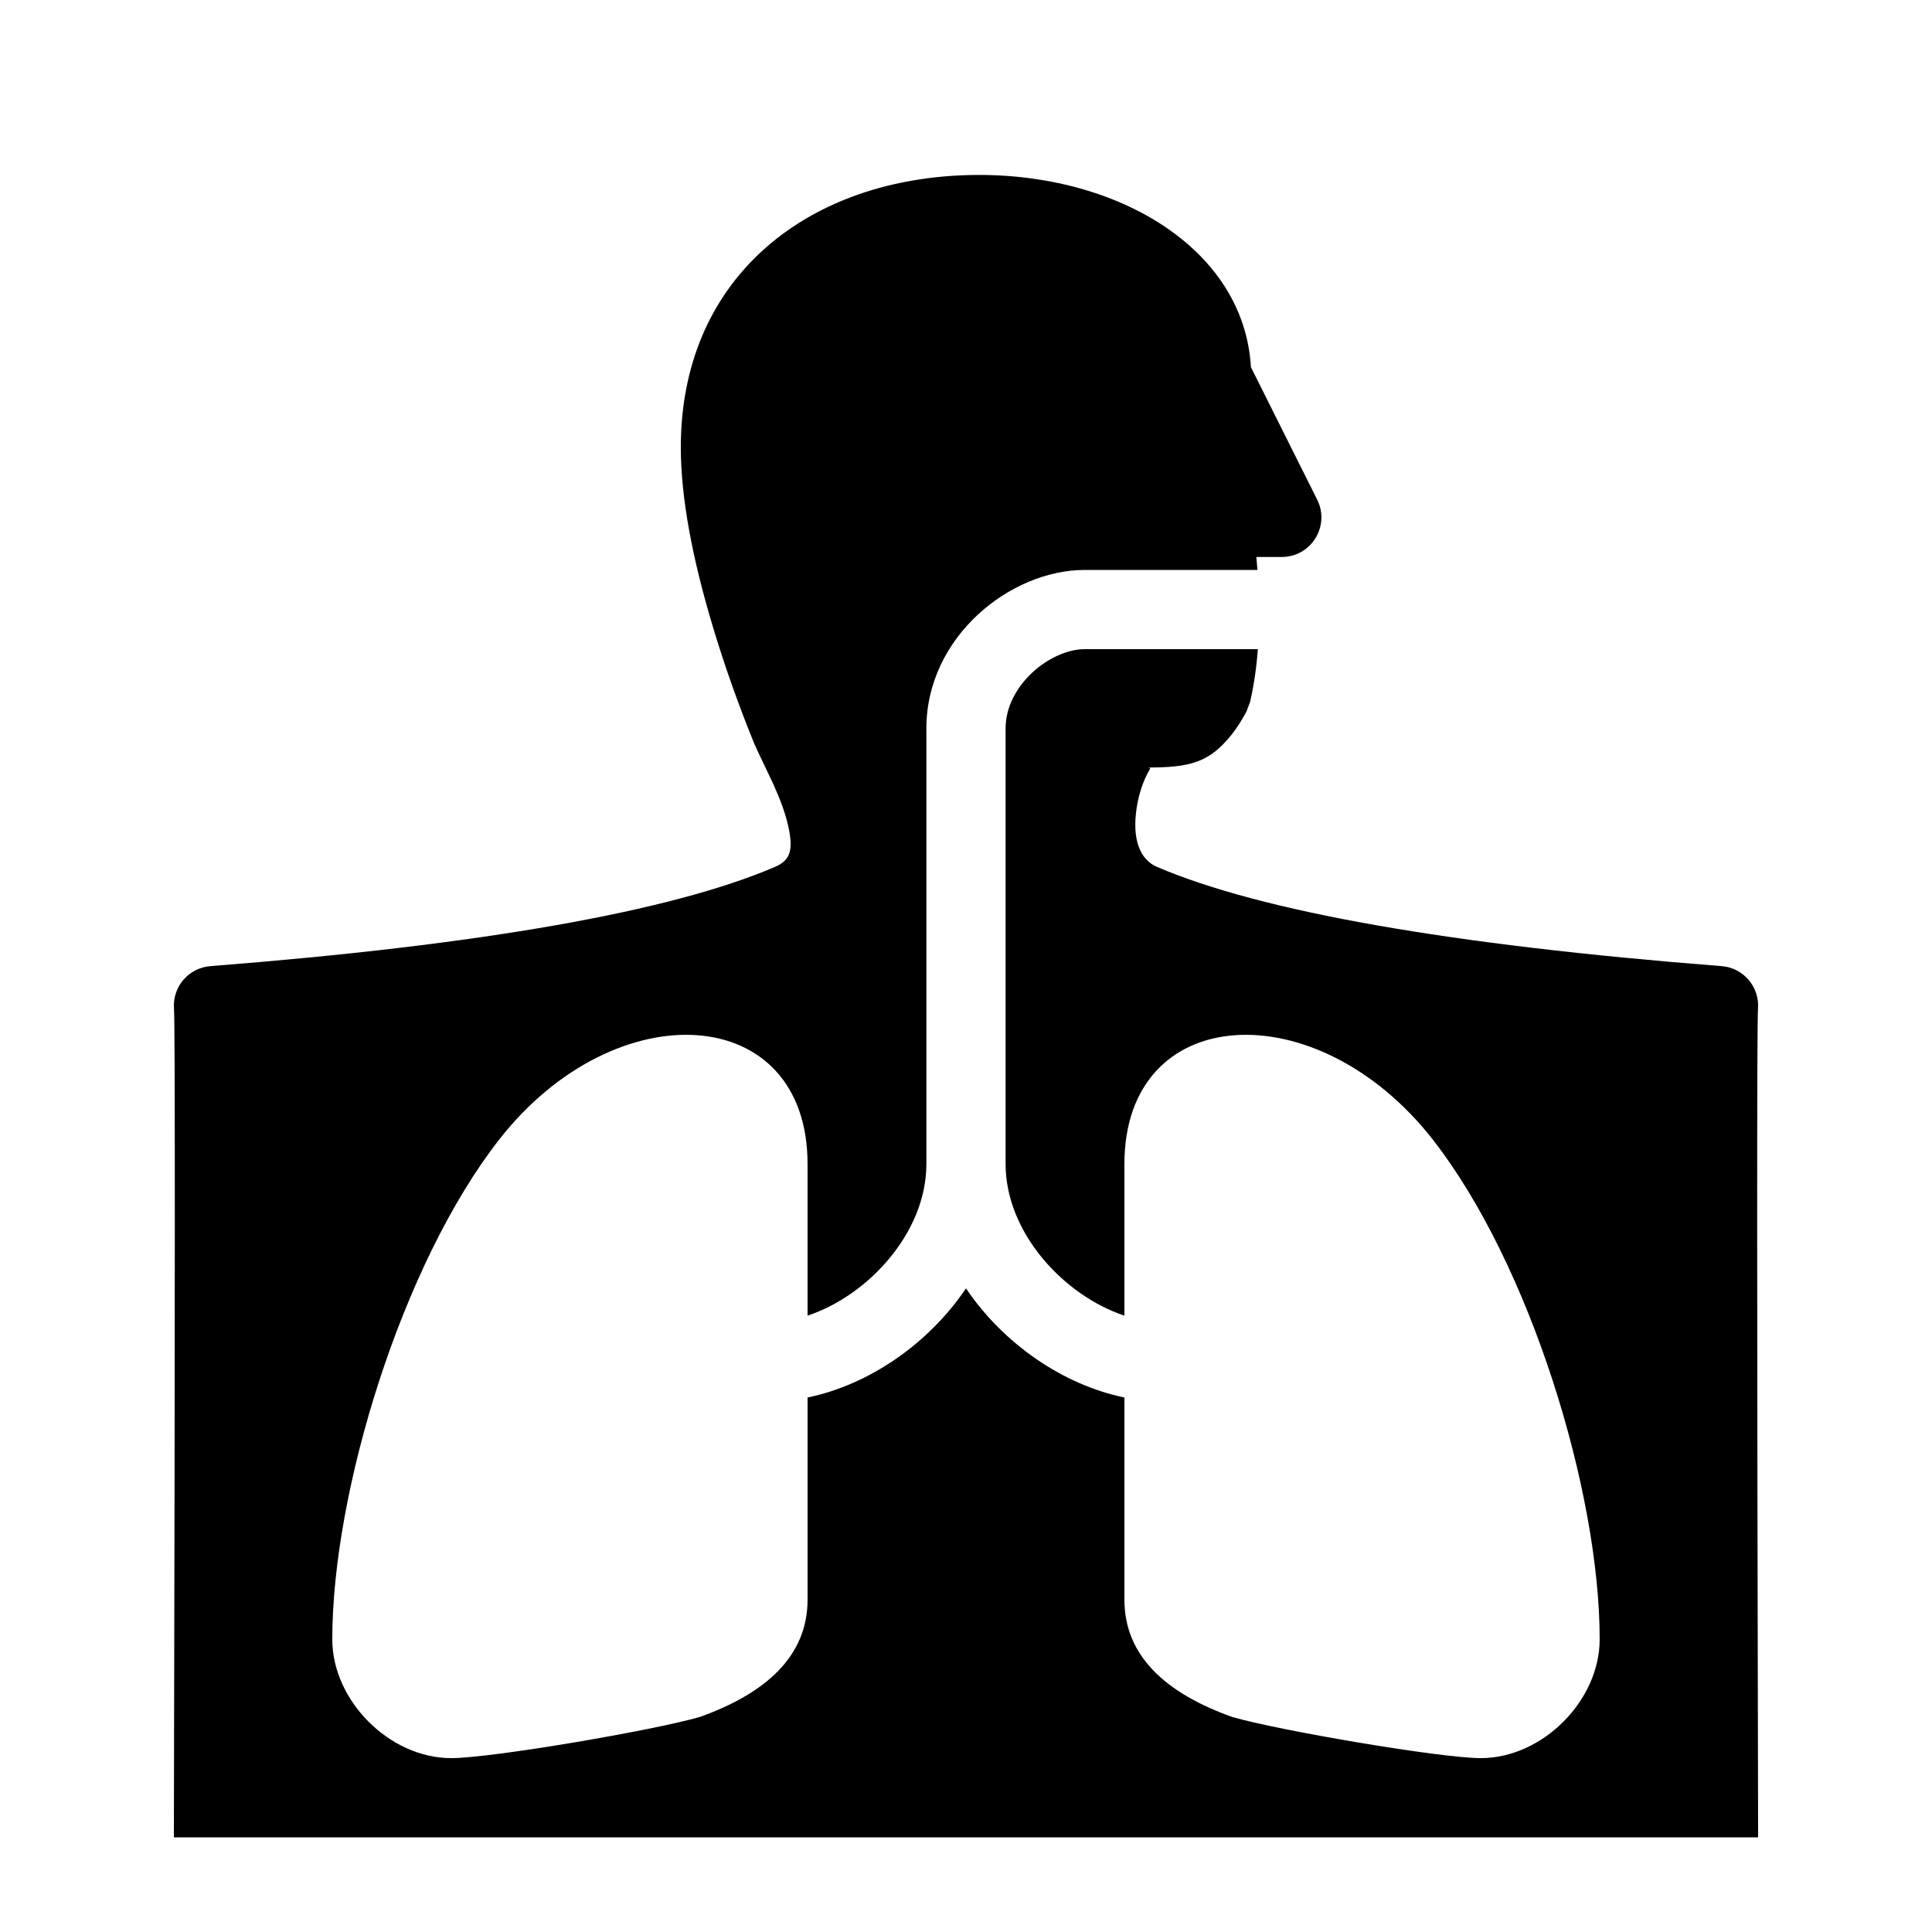 <?xml version="1.0" encoding="UTF-8"?>
<!-- Uploaded to: ICON Repo, www.iconrepo.com, Generator: ICON Repo Mixer Tools -->
<svg fill="#000000" width="800px" height="800px" version="1.1" viewBox="144 144 512 512" xmlns="http://www.w3.org/2000/svg">
 <path d="m477.23 295.04h-45.746c-19.781 0-41.984 17.762-41.984 41.984v115.46c0 18.129-15.348 34.801-31.488 40.176v-40.176c0-42.992-50.93-45.914-81.746-6.461-25.734 32.949-44.207 93.199-44.207 132.41 0 16.293 15.195 31.488 31.488 31.488 10.742 0 53.898-7.394 65.926-10.918 17.441-6.231 28.539-16.078 28.539-31.066v-53.582c16.246-3.367 32.039-14.184 41.984-28.926 9.941 14.742 25.738 25.559 41.984 28.926v53.582c0 14.988 11.094 24.836 28.535 31.066 12.027 3.523 55.184 10.918 65.926 10.918 16.293 0 31.488-15.195 31.488-31.488 0-39.211-18.469-99.461-44.207-132.41-30.816-39.453-81.742-36.531-81.742 6.461v40.176c-16.141-5.375-31.488-22.047-31.488-40.176v-115.46c0-11.469 11.906-20.992 20.992-20.992h45.859c-0.371 4.93-1.047 9.559-2.031 13.895l-0.977 2.617c-1.273 2.379-2.555 4.391-3.938 6.125-5.867 7.363-10.922 8.738-22.293 8.727 0.852 0.027 0.797 0.164 0.438 0.777-1.504 2.555-2.769 6.238-3.332 10.016-1.207 8.094 0.785 13.566 5.406 15.547 27.543 11.805 77.598 20.676 149.62 26.297 5.781 0.449 10.102 5.5 9.648 11.281-0.301 3.852-0.289 77.051 0.031 219.6h-419.84c0.32-142.55 0.332-215.75 0.031-219.6-0.449-5.781 3.867-10.832 9.648-11.281 72.02-5.621 122.08-14.492 149.62-26.297 4.062-1.742 4.953-4.414 3.488-10.918-0.727-3.227-2.043-6.844-3.934-11.043-0.828-1.836-4.512-9.359-5.152-10.953-3.887-9.633-7.394-19.207-10.855-30.707-5.359-17.828-8.5-33.988-8.5-47.598 0-44.027 32.293-70.555 75.203-72.086 39.375-1.406 74.066 18.988 75.879 50.863l17.559 35.121c3.492 6.981-1.582 15.191-9.387 15.191h-6.731c0.105 1.156 0.203 2.301 0.289 3.434z"/>
</svg>